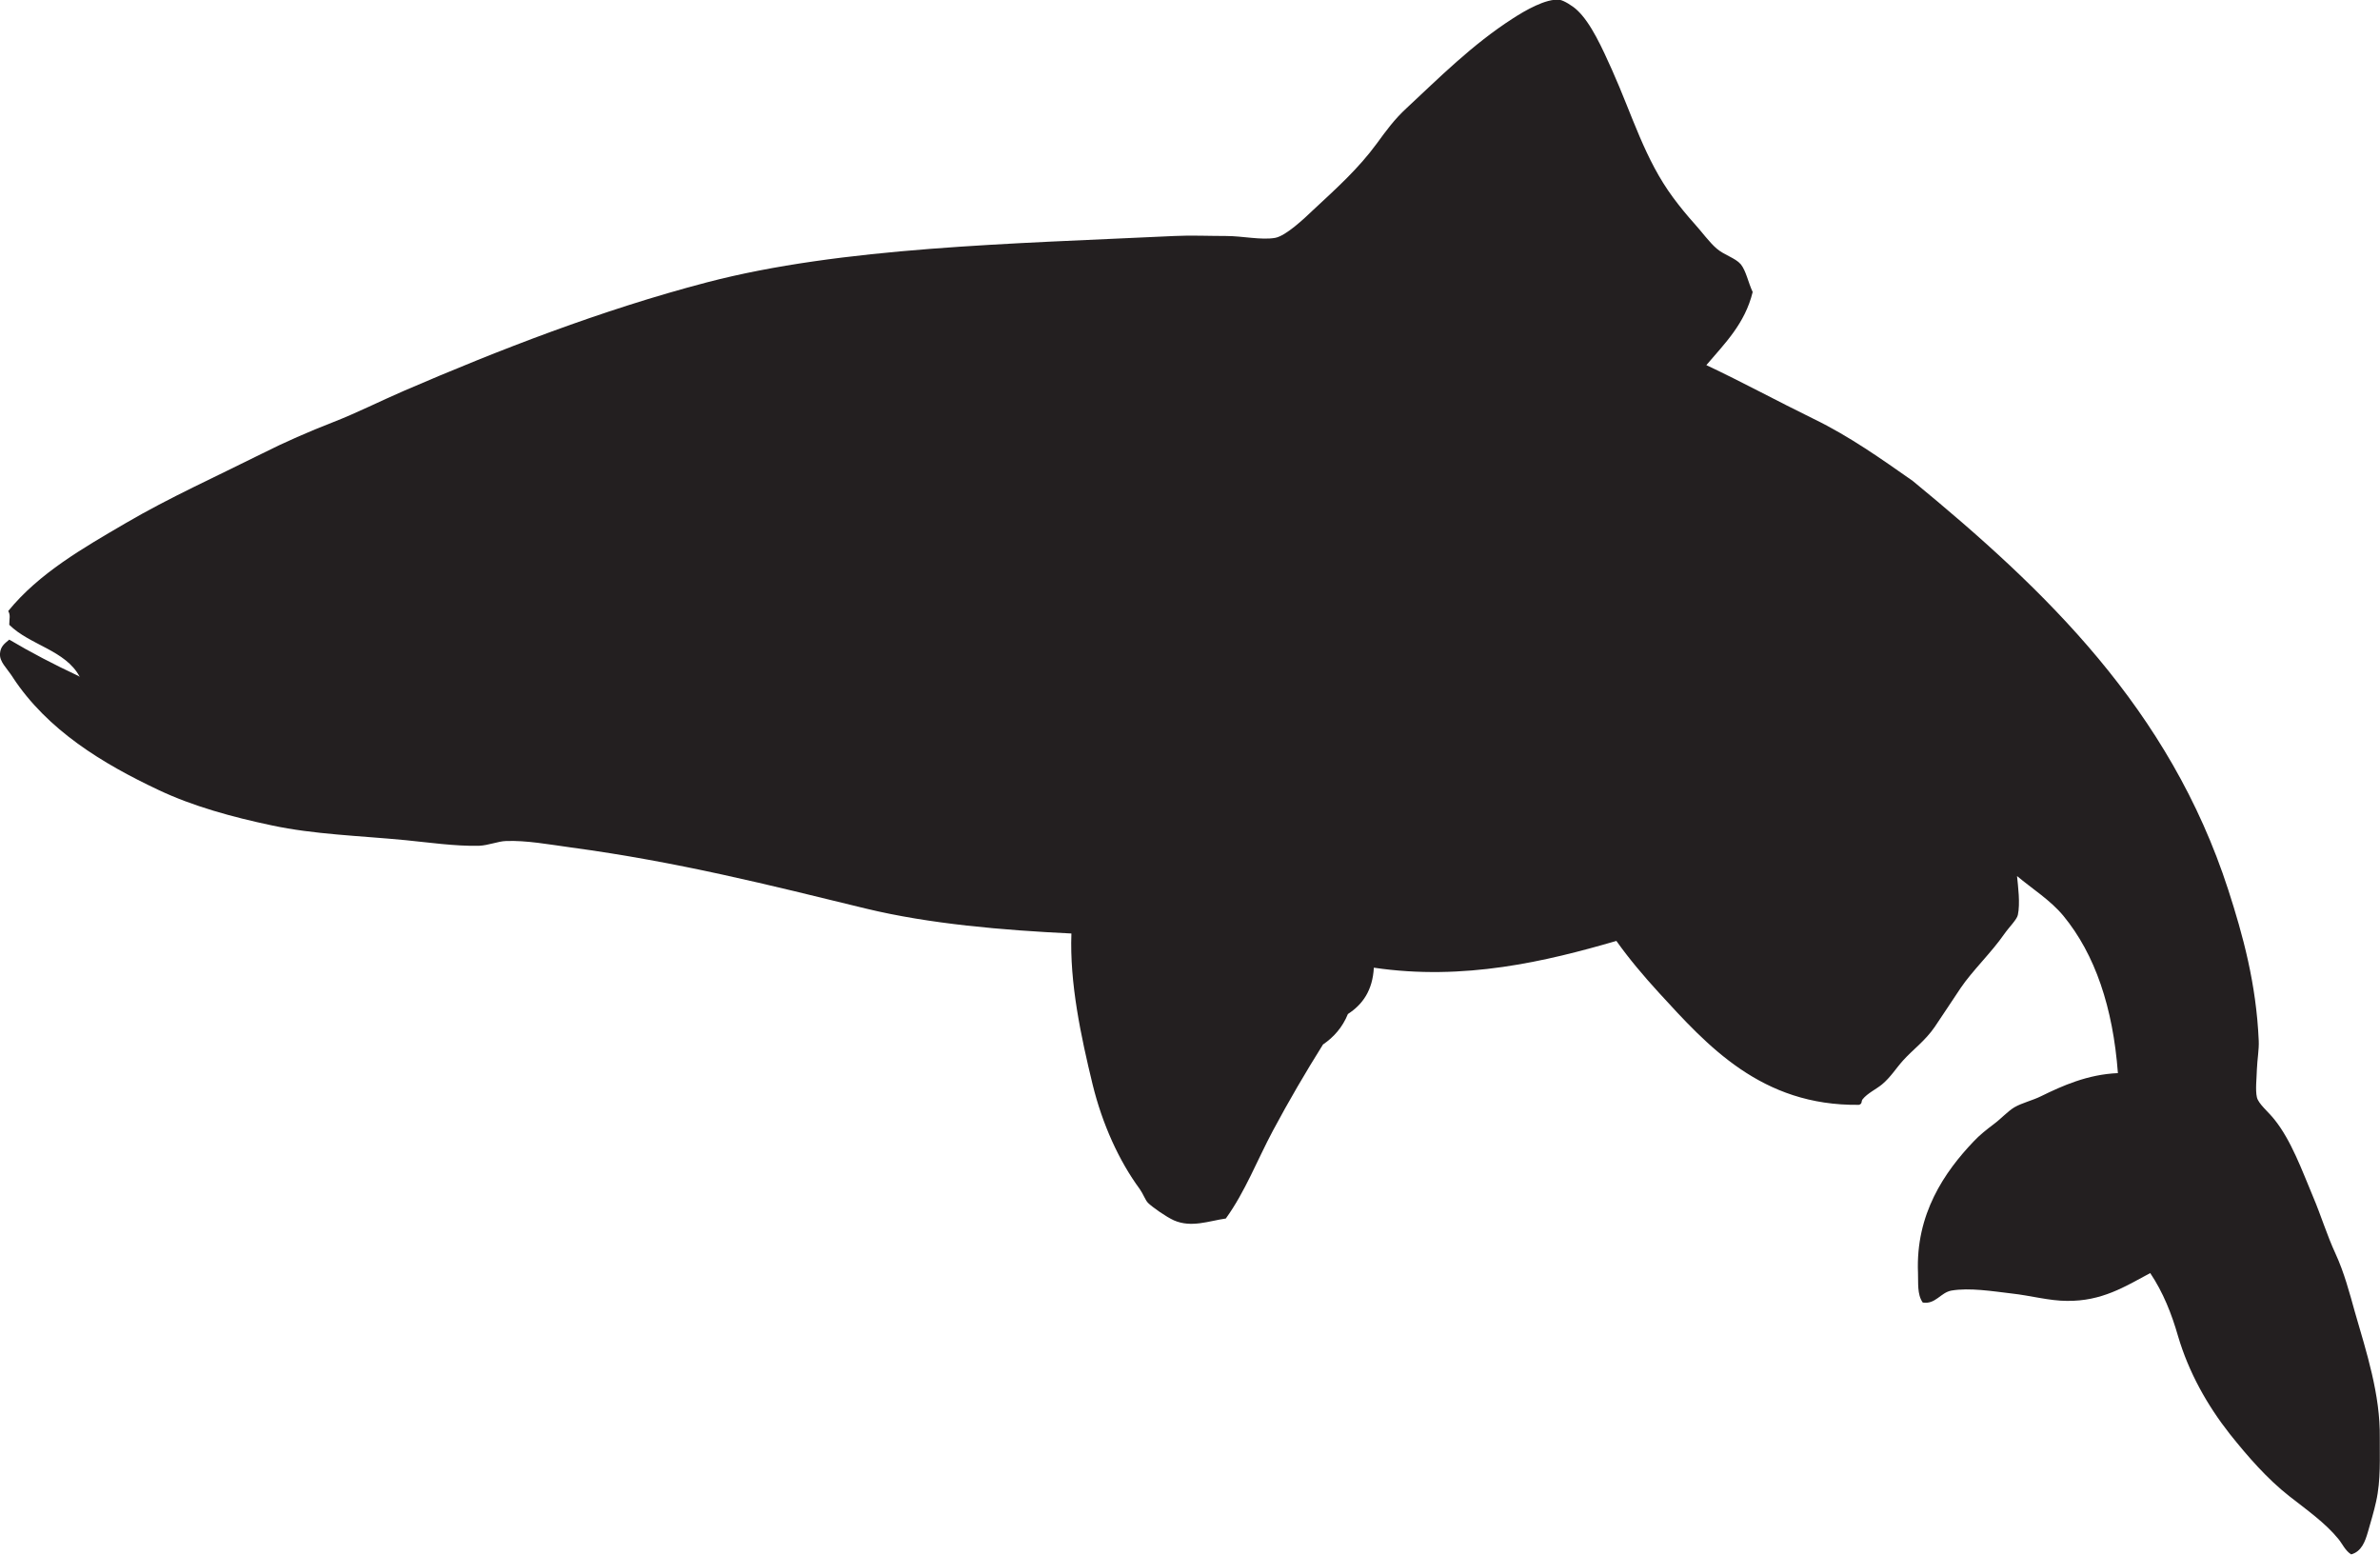 <?xml version="1.0" encoding="UTF-8"?>
<svg id="Layer_2" data-name="Layer 2" xmlns="http://www.w3.org/2000/svg" viewBox="0 0 115.6 75.51">
  <defs>
    <style>
      .cls-1 {
        fill: #231f20;
        fill-rule: evenodd;
      }
    </style>
  </defs>
  <g id="Layer_1-2" data-name="Layer 1">
    <path class="cls-1" d="M.63,32.9c-.32-.49-.66-.76-.63-1.17,.03-.34,.21-.47,.45-.67,1.06,.63,2.18,1.21,3.33,1.75,.04,0,.05,.05,.09,.05-.69-1.29-2.42-1.53-3.42-2.52,0-.32,.07-.45-.05-.67,1.5-1.84,3.64-3.06,5.71-4.27,2.1-1.23,4.39-2.26,6.61-3.37,1.13-.57,2.28-1.07,3.46-1.53,1.18-.46,2.3-1.03,3.46-1.53,4.57-1.97,9.58-3.92,14.7-5.26,6.55-1.71,14.73-1.87,22.7-2.25,.79-.04,1.67,0,2.52,0,.79,0,1.7,.21,2.38,.09,.52-.1,1.39-.92,1.84-1.35,1.14-1.06,2.2-2.01,3.1-3.24,.43-.59,.85-1.17,1.44-1.71,1.57-1.46,3.19-3.09,5.17-4.36,.57-.37,1.6-.97,2.25-.9,.21,.02,.66,.31,.85,.49,.69,.63,1.25,1.9,1.71,2.92,.99,2.21,1.59,4.34,2.97,6.2,.31,.42,.67,.86,1.03,1.26,.37,.41,.72,.9,1.08,1.21,.37,.32,.9,.45,1.17,.76,.26,.32,.36,.88,.58,1.35-.38,1.55-1.36,2.5-2.25,3.55,1.76,.83,3.47,1.76,5.21,2.61,1.75,.85,3.28,1.94,4.81,3.01,6.46,5.31,12.48,11.07,15.33,19.86,.71,2.2,1.36,4.55,1.48,7.33,.02,.42-.07,.89-.09,1.39-.01,.42-.08,1,0,1.35,.07,.32,.55,.7,.85,1.08,.82,1.02,1.34,2.47,1.89,3.78,.37,.87,.66,1.83,1.08,2.74,.42,.91,.68,1.9,.94,2.83,.56,1.94,1.24,4.02,1.21,6.11-.01,.93,.06,2.04-.18,3.1-.1,.46-.26,.99-.4,1.48-.13,.44-.3,.94-.81,1.08-.29-.18-.43-.52-.63-.76-.65-.79-1.54-1.41-2.38-2.07-1.07-.84-2.01-1.92-2.88-3.01-1.11-1.41-2-3-2.52-4.76-.31-1.08-.72-2.12-1.35-3.06-1.23,.66-2.35,1.37-4.04,1.35-.86,0-1.78-.26-2.7-.36-.93-.11-2.04-.29-2.92-.14-.53,.1-.77,.68-1.39,.58-.28-.4-.21-.97-.23-1.44-.12-2.87,1.3-4.91,2.7-6.38,.28-.3,.63-.58,.99-.85,.35-.26,.66-.61,.99-.81,.38-.22,.88-.33,1.3-.54,1.02-.5,2.26-1.06,3.73-1.12-.24-3.19-1.11-5.77-2.65-7.64-.63-.76-1.5-1.3-2.25-1.93,.05,.5,.16,1.33,.04,1.89-.05,.23-.41,.57-.67,.94-.61,.88-1.55,1.78-2.11,2.61-.42,.62-.83,1.26-1.26,1.89-.46,.67-1.06,1.1-1.53,1.62-.36,.4-.6,.81-1.03,1.17-.28,.23-.71,.43-.94,.72-.08,.1,0,.22-.18,.27-4.75,.06-7.37-2.89-9.71-5.44-.75-.82-1.46-1.66-2.07-2.52-3.4,.99-7.4,1.95-11.78,1.3-.06,1.11-.55,1.79-1.26,2.25-.26,.64-.68,1.12-1.21,1.48-.84,1.34-1.66,2.74-2.43,4.18-.77,1.44-1.35,2.97-2.29,4.27-.83,.12-1.67,.46-2.52,.09-.38-.17-1.06-.65-1.26-.85-.13-.13-.23-.43-.4-.67-1.01-1.37-1.82-3.16-2.29-5.08-.57-2.35-1.12-4.93-1.03-7.33-3.32-.16-6.88-.46-9.98-1.21-4.72-1.15-9.09-2.26-14.34-2.97-1.03-.14-2.16-.35-3.15-.31-.37,.01-.84,.21-1.3,.23-1.14,.03-2.52-.17-3.55-.27-2.29-.22-4.47-.28-6.52-.72-1.9-.4-3.83-.93-5.48-1.71-2.74-1.29-5.41-2.91-7.1-5.48Z"/>
  </g>
</svg>
